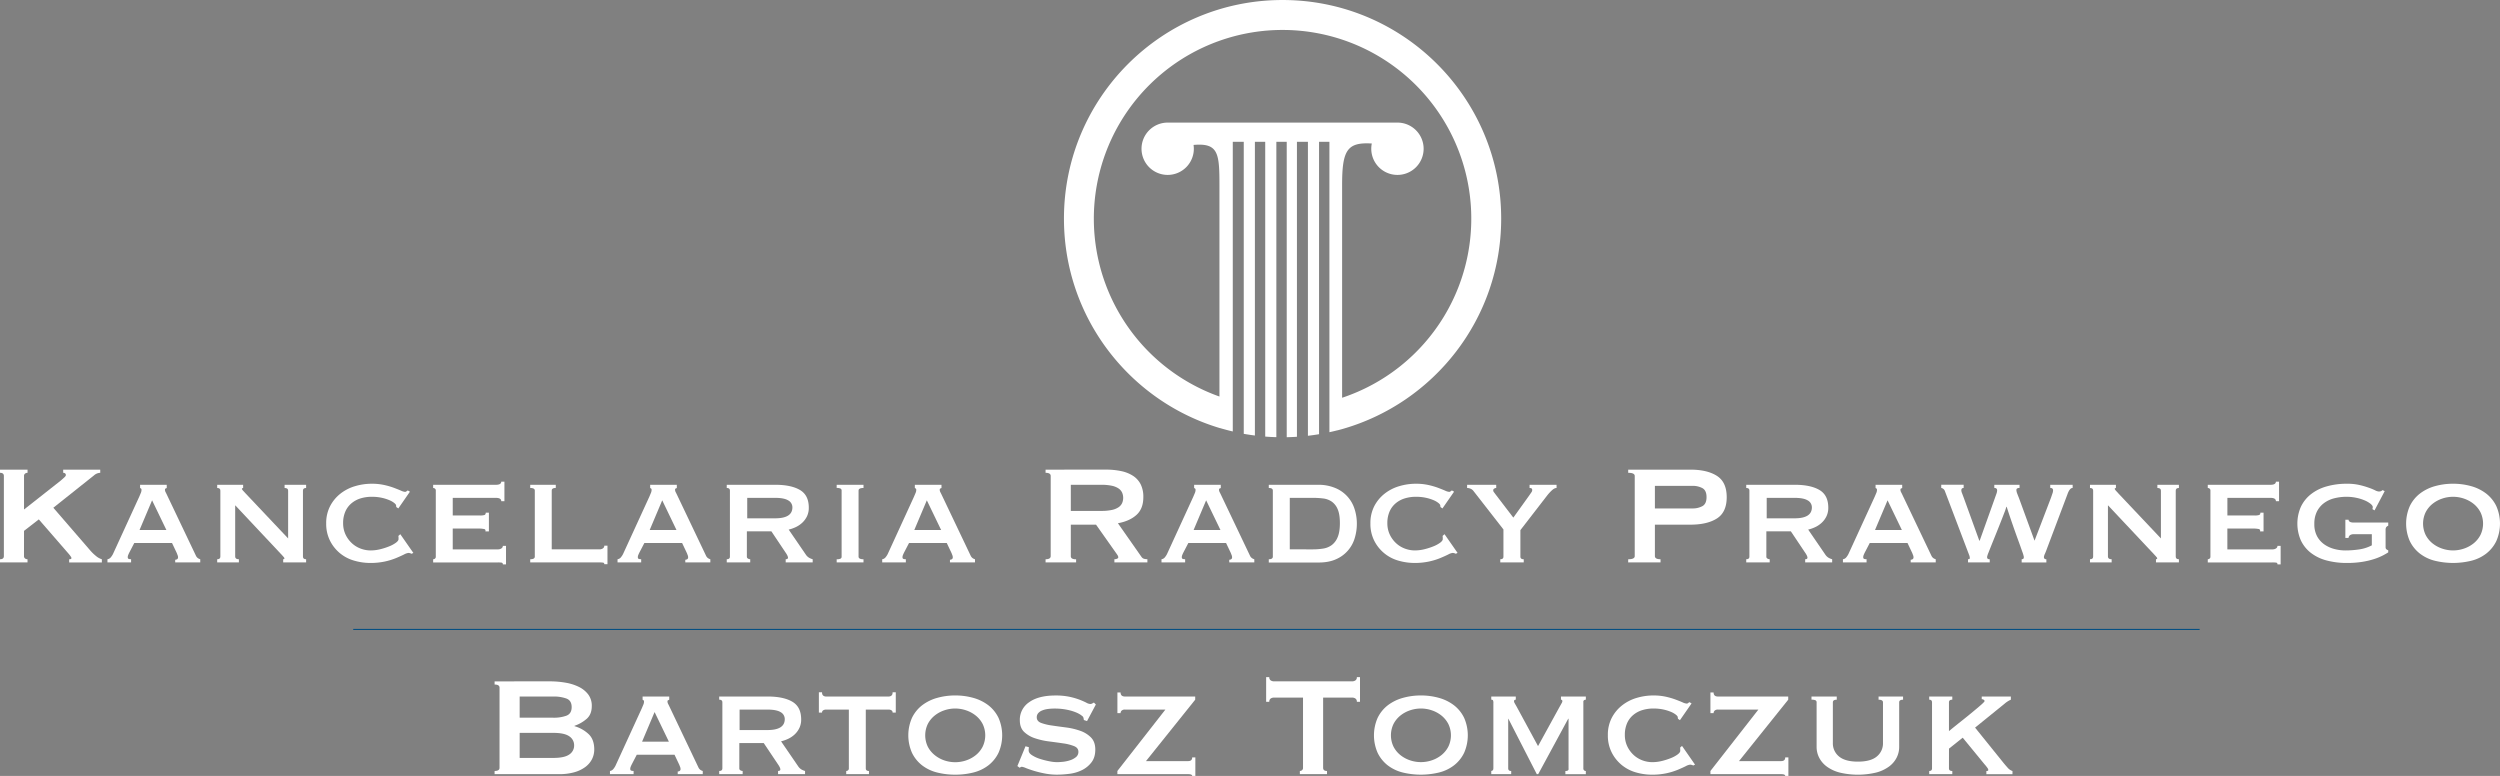 <svg xmlns="http://www.w3.org/2000/svg" id="Warstwa_1" data-name="Warstwa 1" viewBox="0 0 2367.35 734.75"><rect x="0" y="0" width="2367.35" height="734.75" fill="#808080" stroke="none"/><defs><style>.cls-1,.cls-2{fill:#fff;}.cls-2{fill-rule:evenodd;}.cls-3{fill:none;stroke:#004c82;stroke-miterlimit:10;}</style></defs><path class="cls-1" d="M-867.37,357.56a2.64,2.64,0,0,0,1,2.26,3.81,3.81,0,0,0,2.34.75v3h-26.06v-3c2.44,0,3.67-1,3.67-3V281.71c0-2-1.23-3-3.67-3v-3H-864v3a3.81,3.81,0,0,0-2.34.75,2.63,2.63,0,0,0-1,2.26v31.74l34.58-27.23c1.56-1.34,2.79-2.42,3.68-3.26s1.34-1.53,1.34-2.09a1.87,1.87,0,0,0-.76-1.67,3.1,3.1,0,0,0-1.75-.5v-3h35.09v3a9.44,9.44,0,0,0-6,2.51l-38.43,30.57,35.09,40.6a43,43,0,0,0,5.1,4.93,16.28,16.28,0,0,0,5.76,3.26v3H-824.6v-3c1.45,0,2.17-.39,2.17-1.17q0-.82-2.34-3.68l-28.57-32.91-14,10.86Z" transform="translate(890.09 169.01)"></path><path class="cls-1" d="M-788.34,360.57a5,5,0,0,0,3.25-1.92,17.21,17.21,0,0,0,1.93-2.93l24.89-54.3c.67-1.55,1.2-2.81,1.59-3.76a7.15,7.15,0,0,0,.58-2.75c0-.67-.14-1.09-.41-1.26s-.59-.36-.92-.58v-3h25.23v3a4,4,0,0,1-1.09.5c-.39.11-.59.56-.59,1.34a5.49,5.49,0,0,0,.76,2.42c.5.95,1,2,1.58,3.26l27.07,56.81a6.17,6.17,0,0,0,1.84,2.17,7.79,7.79,0,0,0,2.17,1v3h-23.73v-2.51a3.72,3.72,0,0,0,1.76-.5,1.91,1.91,0,0,0,.92-1.84,4.78,4.78,0,0,0-.34-1.84c-.22-.55-.5-1.27-.83-2.17l-4.51-9.52h-35.76l-4.67,9c-.45.9-.81,1.7-1.09,2.42a5.48,5.48,0,0,0-.42,1.92c0,.9.28,1.45.84,1.68a6.51,6.51,0,0,0,2.33.33v3h-22.38Zm55.8-27.73-13.53-28.08-11.87,28.08Z" transform="translate(890.09 169.01)"></path><path class="cls-1" d="M-684.42,360.57c2,0,3-.83,3-2.51V295.57c0-1.66-1-2.5-3-2.5v-3h24.56v3q-1.17.17-1.17.84c0,.55,1.23,2.06,3.68,4.51l40.1,42.43V295.57c0-1.66-1.12-2.5-3.35-2.5v-3h20.39v3c-2,0-3,.84-3,2.5v62.49c0,1.68,1,2.51,3,2.51v3h-21.72v-3c.77,0,1.17-.28,1.17-.83s-.53-1.23-1.59-2.34-2.25-2.4-3.59-3.85l-41.44-44.11v48.62c0,1.68,1.17,2.51,3.51,2.51v3h-20.55Z" transform="translate(890.09 169.01)"></path><path class="cls-1" d="M-514.84,311.11a3,3,0,0,0-.08-.66,3.42,3.42,0,0,1-.08-.84c0-.56-.56-1.31-1.67-2.25a19.06,19.06,0,0,0-4.77-2.76,40,40,0,0,0-7.26-2.26,43,43,0,0,0-9.19-.92,35.58,35.58,0,0,0-11,1.59,24.63,24.63,0,0,0-8.6,4.76,21.27,21.27,0,0,0-5.68,7.86,26.82,26.82,0,0,0-2,10.69,25,25,0,0,0,2.26,10.78,26.58,26.58,0,0,0,5.93,8.18,25,25,0,0,0,8.36,5.18,26.83,26.83,0,0,0,9.52,1.76,37.78,37.78,0,0,0,9.19-1.17,60.91,60.91,0,0,0,8.52-2.76,28.4,28.4,0,0,0,6.26-3.42c1.62-1.23,2.43-2.34,2.43-3.35v-1.33a7,7,0,0,0-.17-1.67l1.84-1.68,12.36,17.72-1.67.83a8.74,8.74,0,0,0-2.84-.83,11.66,11.66,0,0,0-4.35,1.5q-3,1.5-7.6,3.42a61.41,61.41,0,0,1-10.69,3.26,63.9,63.9,0,0,1-13.62,1.34,54.44,54.44,0,0,1-15.2-2.18A37.16,37.16,0,0,1-568,355a36.86,36.86,0,0,1-9.52-11.86,35.31,35.31,0,0,1-3.68-16.46,34.82,34.82,0,0,1,3.68-16.37,36.35,36.35,0,0,1,9.69-11.78A41.17,41.17,0,0,1-554,291.4a55,55,0,0,1,16-2.34,53.58,53.58,0,0,1,11.61,1.17,69.73,69.73,0,0,1,9.27,2.67q4,1.52,6.69,2.67a11.18,11.18,0,0,0,3.84,1.18,2.08,2.08,0,0,0,1.42-.51,6.1,6.1,0,0,1,1.26-.83l2,1.17-11,15.87Z" transform="translate(890.09 169.01)"></path><path class="cls-1" d="M-415.42,305.6c0-2.12-1.73-3.17-5.18-3.17h-40.77v16.7h25.73a14.82,14.82,0,0,0,4.18-.42c.89-.27,1.33-1,1.33-2.25h3v17.71h-3.34a1.59,1.59,0,0,0-1.34-2.25,24.53,24.53,0,0,0-5.18-.42h-24.39v19.71h42.77a5.69,5.69,0,0,0,3.34-.92,2.82,2.82,0,0,0,1.34-2.42h3v17.55h-3a1.46,1.46,0,0,0-1.34-1.68,28.11,28.11,0,0,0-3.34-.16h-61.31v-3a2.83,2.83,0,0,0,1.66-.59,2.16,2.16,0,0,0,.84-1.92V295.57a2.18,2.18,0,0,0-.84-1.92,2.88,2.88,0,0,0-1.66-.58v-3h59.31q5.18,0,5.18-3h3V305.6Z" transform="translate(890.09 169.01)"></path><path class="cls-1" d="M-363.8,290.06v3c-2.56,0-3.84.84-3.84,2.5v55.64h45.11a5.69,5.69,0,0,0,3.34-.92,3,3,0,0,0,1.34-2.58h3v17.54h-3a1.38,1.38,0,0,0-1.34-1.51,28.11,28.11,0,0,0-3.34-.16H-388v-3c2.89,0,4.34-.83,4.34-2.51V295.57c0-1.66-1.45-2.5-4.34-2.5v-3Z" transform="translate(890.09 169.01)"></path><path class="cls-1" d="M-305.32,360.57a5.06,5.06,0,0,0,3.26-1.92,17.1,17.1,0,0,0,1.92-2.93l24.9-54.3c.66-1.55,1.19-2.81,1.58-3.76a7.17,7.17,0,0,0,.59-2.75q0-1-.42-1.26c-.28-.16-.59-.36-.92-.58v-3h25.23v3a3.93,3.93,0,0,1-1.08.5c-.4.11-.59.56-.59,1.34a5.45,5.45,0,0,0,.75,2.42c.5.95,1,2,1.59,3.26l27.07,56.81a6,6,0,0,0,1.84,2.17,7.73,7.73,0,0,0,2.16,1v3h-23.72v-2.51a3.68,3.68,0,0,0,1.75-.5,1.89,1.89,0,0,0,.92-1.84,5,5,0,0,0-.33-1.84c-.22-.55-.5-1.27-.84-2.17l-4.51-9.52h-35.75l-4.68,9c-.45.9-.81,1.7-1.09,2.42a5.71,5.71,0,0,0-.42,1.92c0,.9.28,1.45.84,1.68a6.61,6.61,0,0,0,2.34.33v3h-22.39Zm55.81-27.73L-263,304.76l-11.86,28.08Z" transform="translate(890.09 169.01)"></path><path class="cls-1" d="M-155.78,290.06q14.86,0,23.22,4.93t8.35,16.79a18.49,18.49,0,0,1-1.66,8,20.35,20.35,0,0,1-4.43,6.1,23.72,23.72,0,0,1-6.1,4.18,34.09,34.09,0,0,1-6.85,2.42l16.37,23.89a9.59,9.59,0,0,0,2.93,2.76,14.18,14.18,0,0,0,3.42,1.42v3h-25.56v-3c1.44,0,2.17-.5,2.17-1.51s-.83-2.83-2.51-5.17l-13.19-19.72h-23.23v23.89a2,2,0,0,0,1.09,1.92,4.29,4.29,0,0,0,2.09.59v3H-201.9v-3c2,0,3-.83,3-2.51V295.57c0-1.66-1-2.5-3-2.5v-3Zm-.34,31.75q16.38,0,16.38-10.36a7.44,7.44,0,0,0-3.93-6.6c-2.62-1.61-6.76-2.42-12.45-2.42h-26.39v19.38Z" transform="translate(890.09 169.01)"></path><path class="cls-1" d="M-97.81,360.57a7.88,7.88,0,0,0,3.68-.59,2,2,0,0,0,1-1.92V295.57a2.05,2.05,0,0,0-1-1.92,8,8,0,0,0-3.68-.58v-3h25.4v3c-3.12,0-4.68.84-4.68,2.5v62.49c0,1.68,1.56,2.51,4.68,2.51v3h-25.4Z" transform="translate(890.09 169.01)"></path><path class="cls-1" d="M-54.7,360.57a5,5,0,0,0,3.25-1.92,17.21,17.21,0,0,0,1.93-2.93l24.89-54.3c.67-1.55,1.2-2.81,1.59-3.76a7.17,7.17,0,0,0,.59-2.75q0-1-.42-1.26c-.28-.16-.59-.36-.92-.58v-3H1.44v3a4,4,0,0,1-1.09.5c-.39.11-.58.56-.58,1.34a5.45,5.45,0,0,0,.75,2.42c.5.95,1,2,1.59,3.26L29.17,357.4A6.17,6.17,0,0,0,31,359.57a7.79,7.79,0,0,0,2.17,1v3H9.46v-2.51a3.71,3.71,0,0,0,1.75-.5,1.91,1.91,0,0,0,.92-1.84,5,5,0,0,0-.33-1.84c-.23-.55-.5-1.27-.84-2.17L6.45,345.2H-29.31l-4.67,9c-.45.9-.81,1.7-1.09,2.42a5.48,5.48,0,0,0-.42,1.92c0,.9.28,1.45.84,1.68a6.57,6.57,0,0,0,2.34.33v3H-54.7ZM1.1,332.84l-13.53-28.08-11.86,28.08Z" transform="translate(890.09 169.01)"></path><path class="cls-1" d="M157.16,275.69a68.15,68.15,0,0,1,14.53,1.43,32.7,32.7,0,0,1,11.19,4.5,20.8,20.8,0,0,1,7.19,8,26.5,26.5,0,0,1,2.51,12.11q0,11-6.52,16.87t-17.55,7.86l22.23,31.74a4.52,4.52,0,0,0,2.75,2,14.52,14.52,0,0,0,2.93.33v3H165.17v-3a6.25,6.25,0,0,0,2.6-.5c.72-.33,1.08-.78,1.08-1.34a3.76,3.76,0,0,0-.67-1.92c-.44-.72-1.11-1.69-2-2.92L147.8,327.82H123.9v29.74a2.58,2.58,0,0,0,1.09,2.26,7.34,7.34,0,0,0,3.93.75v3H100v-3q4.84,0,4.85-3V281.71q0-3-4.85-3v-3Zm-4.35,39.1a46.12,46.12,0,0,0,10-.92,17.69,17.69,0,0,0,6.35-2.59,9.74,9.74,0,0,0,3.34-3.92,12.65,12.65,0,0,0,0-9.86,9.7,9.7,0,0,0-3.34-3.93,18.05,18.05,0,0,0-6.35-2.59,46.12,46.12,0,0,0-10-.92H123.9v24.73Z" transform="translate(890.09 169.01)"></path><path class="cls-1" d="M209.78,360.57a5,5,0,0,0,3.26-1.92,16.52,16.52,0,0,0,1.92-2.93l24.9-54.3c.67-1.55,1.19-2.81,1.59-3.76a7.34,7.34,0,0,0,.58-2.75q0-1-.42-1.26c-.28-.16-.58-.36-.92-.58v-3h25.23v3a3.8,3.8,0,0,1-1.08.5c-.4.11-.59.56-.59,1.34a5.45,5.45,0,0,0,.75,2.42c.5.95,1,2,1.59,3.26l27.07,56.81a6.07,6.07,0,0,0,1.84,2.17,7.66,7.66,0,0,0,2.17,1v3H273.94v-2.51a3.75,3.75,0,0,0,1.76-.5,1.91,1.91,0,0,0,.91-1.84,5,5,0,0,0-.33-1.84c-.22-.55-.5-1.27-.83-2.17l-4.52-9.52H235.18l-4.68,9a25.62,25.62,0,0,0-1.08,2.42,5.48,5.48,0,0,0-.42,1.92c0,.9.27,1.45.83,1.68a6.61,6.61,0,0,0,2.34.33v3H209.78Zm55.81-27.73-13.54-28.08-11.86,28.08Z" transform="translate(890.09 169.01)"></path><path class="cls-1" d="M311.37,360.57c2.56,0,3.84-.83,3.84-2.51V295.57c0-1.66-1.28-2.5-3.84-2.5v-3h46.45a40.75,40.75,0,0,1,16.86,3.17,31.74,31.74,0,0,1,18,20,45,45,0,0,1,2.09,13.62,46.82,46.82,0,0,1-2,13.62,31.39,31.39,0,0,1-17.55,20q-6.85,3.18-16.7,3.18H311.37Zm41.6-9.36a62.41,62.41,0,0,0,9.86-.75,18.45,18.45,0,0,0,8.19-3.34,17.57,17.57,0,0,0,5.59-7.52q2.1-4.92,2.09-13.28t-2.09-13.12A16.51,16.51,0,0,0,371,306a18.08,18.08,0,0,0-8.19-3,79.72,79.72,0,0,0-9.86-.58H331.25v48.78Z" transform="translate(890.09 169.01)"></path><path class="cls-1" d="M473.94,311.11a2.5,2.5,0,0,0-.09-.66,4,4,0,0,1-.08-.84c0-.56-.56-1.31-1.67-2.25a19.35,19.35,0,0,0-4.76-2.76,40.11,40.11,0,0,0-7.27-2.26,43,43,0,0,0-9.19-.92A35.58,35.58,0,0,0,439.93,303a24.63,24.63,0,0,0-8.6,4.76,21.38,21.38,0,0,0-5.68,7.86,27,27,0,0,0-2,10.69,25,25,0,0,0,2.25,10.78,26.58,26.58,0,0,0,5.93,8.18,25,25,0,0,0,8.36,5.18,26.87,26.87,0,0,0,9.52,1.76,37.84,37.84,0,0,0,9.19-1.17,61.78,61.78,0,0,0,8.52-2.76,28.72,28.72,0,0,0,6.27-3.42c1.61-1.23,2.42-2.34,2.42-3.35v-1.33a7,7,0,0,0-.17-1.67l1.84-1.68,12.36,17.72-1.67.83a8.81,8.81,0,0,0-2.84-.83,11.58,11.58,0,0,0-4.34,1.5q-3,1.5-7.6,3.42a61.8,61.8,0,0,1-10.7,3.26,63.74,63.74,0,0,1-13.61,1.34,54.51,54.51,0,0,1-15.21-2.18,36.69,36.69,0,0,1-22.89-18.79,35.31,35.31,0,0,1-3.67-16.46,34.82,34.82,0,0,1,3.67-16.37A36.35,36.35,0,0,1,421,298.5a41,41,0,0,1,13.79-7.1,54.93,54.93,0,0,1,15.95-2.34,53.6,53.6,0,0,1,11.62,1.17,70.17,70.17,0,0,1,9.27,2.67q4,1.52,6.68,2.67a11.18,11.18,0,0,0,3.84,1.18,2.08,2.08,0,0,0,1.42-.51,6.1,6.1,0,0,1,1.26-.83l2,1.17-11,15.87Z" transform="translate(890.09 169.01)"></path><path class="cls-1" d="M505.19,295.91a6.78,6.78,0,0,0-2.84-2.17,8.53,8.53,0,0,0-3.18-.67v-3h27.57v3a3.67,3.67,0,0,0-1.84.58,1.78,1.78,0,0,0-1,1.59,2.86,2.86,0,0,0,.67,1.84c.44.56.94,1.23,1.5,2l16.87,22.06,14.87-20.72,2.26-3.26a3.69,3.69,0,0,0,.75-2.09c0-.89-.28-1.44-.83-1.67a4.55,4.55,0,0,0-1.67-.33v-3h25.56v3q-2,0-4.43,2.26a39.17,39.17,0,0,0-4.26,4.59L549.63,333v25.06c0,1.68,1.06,2.51,3.17,2.51v3H530.58v-3c2,0,3-.83,3-2.51V332.34Z" transform="translate(890.09 169.01)"></path><path class="cls-1" d="M651.71,363.58v-3q6.19,0,6.19-3V281.71q0-3-6.19-3v-3h58.82q16,0,25.23,5.93T745,301.76q0,14.21-9.19,20.13t-25.23,5.93H677v29.74q0,3,5.34,3v3Zm60.82-51.13a19.2,19.2,0,0,0,9.44-2.17q3.93-2.17,3.93-8.52T722,293.23a19.31,19.31,0,0,0-9.44-2.16H677v21.38Z" transform="translate(890.09 169.01)"></path><path class="cls-1" d="M809.61,290.06q14.85,0,23.22,4.93t8.36,16.79a18.49,18.49,0,0,1-1.68,8,20,20,0,0,1-4.43,6.1,23.67,23.67,0,0,1-6.09,4.18,34.09,34.09,0,0,1-6.85,2.42l16.37,23.89a9.67,9.67,0,0,0,2.92,2.76,14.25,14.25,0,0,0,3.43,1.42v3H819.3v-3c1.45,0,2.16-.5,2.16-1.51s-.83-2.83-2.5-5.17l-13.2-19.72H782.54v23.89a2,2,0,0,0,1.09,1.92,4.23,4.23,0,0,0,2.08.59v3H763.49v-3c2,0,3-.83,3-2.51V295.57c0-1.66-1-2.5-3-2.5v-3Zm-.34,31.75q16.38,0,16.38-10.36a7.46,7.46,0,0,0-3.93-6.6q-3.93-2.42-12.45-2.42h-26.4v19.38Z" transform="translate(890.09 169.01)"></path><path class="cls-1" d="M855.05,360.57a5,5,0,0,0,3.25-1.92,16.52,16.52,0,0,0,1.92-2.93l24.9-54.3c.67-1.55,1.19-2.81,1.59-3.76a7.34,7.34,0,0,0,.58-2.75c0-.67-.14-1.09-.41-1.26s-.59-.36-.92-.58v-3h25.22v3a3.8,3.8,0,0,1-1.08.5c-.39.11-.59.56-.59,1.34a5.58,5.58,0,0,0,.75,2.42c.51.95,1,2,1.59,3.26l27.07,56.81a6.17,6.17,0,0,0,1.84,2.17,7.79,7.79,0,0,0,2.17,1v3H919.21v-2.51a3.75,3.75,0,0,0,1.75-.5,1.91,1.91,0,0,0,.92-1.84,4.78,4.78,0,0,0-.34-1.84c-.22-.55-.5-1.27-.83-2.17l-4.51-9.52H880.44l-4.68,9c-.44.9-.81,1.7-1.08,2.42a5.48,5.48,0,0,0-.42,1.92c0,.9.28,1.45.83,1.68a6.67,6.67,0,0,0,2.35.33v3H855.05Zm55.8-27.73-13.53-28.08-11.87,28.08Z" transform="translate(890.09 169.01)"></path><path class="cls-1" d="M969.34,293.07c-1.46,0-2.18.78-2.18,2.34a8.45,8.45,0,0,0,.67,2.59c.45,1.17,1,2.64,1.67,4.43L984.2,343h.34l14.2-39.77c.55-1.56,1.09-3,1.58-4.43a10.41,10.41,0,0,0,.76-3.42c0-1.56-.9-2.34-2.68-2.34v-3h23.9v3c-2,0-3,.67-3,2a11,11,0,0,0,.83,3.43c.56,1.5,1.12,2.92,1.67,4.26L1036.5,343l15.54-40.6c.55-1.56,1-2.93,1.41-4.1a9.33,9.33,0,0,0,.59-2.92q0-2.34-2.67-2.34v-3h21.22v3q-2.85,0-5,6.18l-19.22,51c-.67,1.9-1.34,3.59-2,5.1a9.52,9.52,0,0,0-1,3.09c0,1.45.77,2.17,2.33,2.17v3H1024.3v-3A2.59,2.59,0,0,0,1026,360a3.06,3.06,0,0,0,.34-1.75,30.45,30.45,0,0,0-1.51-5q-1.5-4.35-3.93-11t-5.25-14.78q-2.85-8.19-5.52-16.54h-.34a45.42,45.42,0,0,1-1.84,5.43q-1.5,3.93-3.5,9t-4.26,10.69L996,346.45q-1.92,4.77-3.17,8a20.71,20.71,0,0,0-1.25,3.76,2.62,2.62,0,0,0,.49,1.84,2.94,2.94,0,0,0,2,.5v3H973.51v-3a3.75,3.75,0,0,0,1.17-.17c.33-.11.5-.5.5-1.17a7.68,7.68,0,0,0-.59-2.59c-.39-1.05-.69-1.86-.92-2.42l-22-58a4.61,4.61,0,0,0-3.52-3.17v-3h21.23Z" transform="translate(890.09 169.01)"></path><path class="cls-1" d="M1089,360.57c2,0,3-.83,3-2.51V295.57c0-1.66-1-2.5-3-2.5v-3h24.56v3c-.78.11-1.16.39-1.16.84s1.22,2.06,3.67,4.51l40.1,42.43V295.57c0-1.66-1.11-2.5-3.35-2.5v-3h20.39v3c-2,0-3,.84-3,2.5v62.49c0,1.68,1,2.51,3,2.51v3h-21.72v-3c.78,0,1.17-.28,1.17-.83s-.53-1.23-1.59-2.34-2.25-2.4-3.59-3.85L1106,309.44v48.62c0,1.68,1.16,2.51,3.51,2.51v3H1089Z" transform="translate(890.09 169.01)"></path><path class="cls-1" d="M1265.06,305.6c0-2.12-1.72-3.17-5.17-3.17h-40.77v16.7h25.73a14.69,14.69,0,0,0,4.17-.42c.89-.27,1.34-1,1.34-2.25h3v17.71H1250a1.6,1.6,0,0,0-1.34-2.25,24.59,24.59,0,0,0-5.18-.42h-24.39v19.71h42.77a5.72,5.72,0,0,0,3.34-.92,2.82,2.82,0,0,0,1.34-2.42h3v17.55h-3a1.46,1.46,0,0,0-1.34-1.68,28.22,28.22,0,0,0-3.34-.16h-61.32v-3a2.89,2.89,0,0,0,1.68-.59,2.18,2.18,0,0,0,.83-1.92V295.57a2.2,2.2,0,0,0-.83-1.92,2.94,2.94,0,0,0-1.68-.58v-3h59.32q5.17,0,5.17-3h3V305.6Z" transform="translate(890.09 169.01)"></path><path class="cls-1" d="M1358.47,314.29l-2-1.17c.22-1.11.33-1.73.33-1.84,0-1-.72-2.09-2.16-3.26a24.83,24.83,0,0,0-5.69-3.26,41.83,41.83,0,0,0-7.93-2.42,44.14,44.14,0,0,0-9-.92,47,47,0,0,0-11.69,1.42,27.64,27.64,0,0,0-9.69,4.52,22.55,22.55,0,0,0-6.68,7.93,25.46,25.46,0,0,0-2.51,11.86,23.78,23.78,0,0,0,2.67,11.78,22.5,22.5,0,0,0,6.94,7.69,29.5,29.5,0,0,0,9.44,4.26,40.09,40.09,0,0,0,10,1.34,88.22,88.22,0,0,0,13.61-1,36.75,36.75,0,0,0,11.78-3.84V336.84h-17.21a6.39,6.39,0,0,0-3.18.76,3.63,3.63,0,0,0-1.67,2.75h-3V323.14h3a2.7,2.7,0,0,0,1.67,2.18,9.15,9.15,0,0,0,3.18.5h32.75v3a4.27,4.27,0,0,0-2,1.51,4.81,4.81,0,0,0-.51,2.51v15.87a3.72,3.72,0,0,0,.42,2.08,5,5,0,0,0,2.09,1.26v2q-1.5,1-4.76,2.76a55.49,55.49,0,0,1-8.19,3.43,73.74,73.74,0,0,1-11.44,2.75,89.33,89.33,0,0,1-14.54,1.09,73.83,73.83,0,0,1-19.63-2.42,41.26,41.26,0,0,1-14.87-7.27,32.52,32.52,0,0,1-9.36-11.78,39.87,39.87,0,0,1,0-31.58,33.21,33.21,0,0,1,9.36-11.86,42.42,42.42,0,0,1,14.87-7.52,69,69,0,0,1,19.63-2.59,50.82,50.82,0,0,1,11.52,1.17,77.4,77.4,0,0,1,8.7,2.5,54.27,54.27,0,0,1,6.17,2.51,9,9,0,0,0,3.51,1.17,6,6,0,0,0,2-.25,6.32,6.32,0,0,0,1.67-1.09l2,1Z" transform="translate(890.09 169.01)"></path><path class="cls-1" d="M1432.81,289.06a62.13,62.13,0,0,1,17.3,2.34,41.33,41.33,0,0,1,14.11,7,33.23,33.23,0,0,1,9.52,11.78,41.13,41.13,0,0,1,0,33.25,33.29,33.29,0,0,1-9.52,11.77,38.09,38.09,0,0,1-14.11,6.77,72.6,72.6,0,0,1-34.59,0,38.21,38.21,0,0,1-14.12-6.77,33.4,33.4,0,0,1-9.52-11.77,41.13,41.13,0,0,1,0-33.25,33.34,33.34,0,0,1,9.52-11.78,41.47,41.47,0,0,1,14.12-7A62.06,62.06,0,0,1,1432.81,289.06Zm0,12.36a31.83,31.83,0,0,0-10.44,1.76,29.68,29.68,0,0,0-9.11,5,24.74,24.74,0,0,0-6.43,7.94,24.82,24.82,0,0,0,0,21.38,24.74,24.74,0,0,0,6.43,7.94,29.68,29.68,0,0,0,9.11,5,31.84,31.84,0,0,0,20.88,0,29.68,29.68,0,0,0,9.11-5,24.88,24.88,0,0,0,6.43-7.94,24.73,24.73,0,0,0,0-21.38,24.88,24.88,0,0,0-6.43-7.94,29.68,29.68,0,0,0-9.11-5A31.79,31.79,0,0,0,1432.81,301.42Z" transform="translate(890.09 169.01)"></path><path class="cls-1" d="M-369.47,476.19a87.07,87.07,0,0,1,14.87,1.25,46,46,0,0,1,12.69,4,24.76,24.76,0,0,1,8.86,7.19,17.62,17.62,0,0,1,3.34,10.94q0,7.86-4.84,12.11a34.67,34.67,0,0,1-11.53,6.6v.34a32.82,32.82,0,0,1,13.28,7.43q5.43,5.1,5.43,14.62a20.16,20.16,0,0,1-2.17,9.28,21.32,21.32,0,0,1-6.43,7.43,31.86,31.86,0,0,1-10.45,4.93,51.43,51.43,0,0,1-14,1.75h-61.32v-3c3.12,0,4.68-1,4.68-3V482.21q0-3-4.68-3v-3Zm3.34,34.42a34.65,34.65,0,0,0,12.45-1.92q4.92-1.92,4.92-8.11t-4.92-8.1a34.65,34.65,0,0,0-12.45-1.92H-398v20.05Zm0,38.09q10.53,0,15.12-3.26a10.06,10.06,0,0,0,4.59-8.6,10.1,10.1,0,0,0-4.59-8.61q-4.61-3.26-15.12-3.25H-398V548.7Z" transform="translate(890.09 169.01)"></path><path class="cls-1" d="M-312.5,561.07a5.1,5.1,0,0,0,3.26-1.93,17.68,17.68,0,0,0,1.92-2.92l24.89-54.3c.67-1.56,1.2-2.81,1.59-3.76a7.18,7.18,0,0,0,.59-2.76c0-.66-.14-1.08-.42-1.25s-.59-.36-.92-.59v-3h25.23v3a3.62,3.62,0,0,1-1.09.51c-.39.11-.58.55-.58,1.33a5.38,5.38,0,0,0,.75,2.42c.5.95,1,2,1.59,3.26l27.06,56.81a6.08,6.08,0,0,0,1.84,2.17,7.81,7.81,0,0,0,2.17,1v3h-23.72v-2.5a3.71,3.71,0,0,0,1.75-.5,1.92,1.92,0,0,0,.92-1.84,5,5,0,0,0-.33-1.84c-.23-.56-.5-1.28-.84-2.17l-4.51-9.53h-35.76l-4.67,9c-.45.89-.81,1.7-1.09,2.42a5.43,5.43,0,0,0-.42,1.92c0,.89.28,1.45.84,1.67a6.58,6.58,0,0,0,2.34.34v3H-312.5Zm55.81-27.74-13.54-28.07-11.86,28.07Z" transform="translate(890.09 169.01)"></path><path class="cls-1" d="M-163,490.56q14.86,0,23.22,4.93t8.35,16.79a18.35,18.35,0,0,1-1.67,8,20.28,20.28,0,0,1-4.42,6.1,23.85,23.85,0,0,1-6.1,4.17,34.76,34.76,0,0,1-6.85,2.43l16.37,23.89a9.81,9.81,0,0,0,2.92,2.76,14.66,14.66,0,0,0,3.43,1.42v3h-25.56v-3c1.44,0,2.17-.51,2.17-1.51s-.84-2.84-2.51-5.18l-13.2-19.71H-190v23.89a2,2,0,0,0,1.09,1.92,4.4,4.4,0,0,0,2.08.59v3h-22.22v-3c2,0,3-.84,3-2.51V496.07c0-1.67-1-2.51-3-2.51v-3Zm-.34,31.74q16.38,0,16.37-10.35a7.45,7.45,0,0,0-3.92-6.61q-3.93-2.41-12.45-2.42h-26.4V522.3Z" transform="translate(890.09 169.01)"></path><path class="cls-1" d="M-88.78,561.07a2.93,2.93,0,0,0,1.67-.59,2.19,2.19,0,0,0,.83-1.92V502.92H-108a5,5,0,0,0-2.5.67,2.31,2.31,0,0,0-1.17,2.17h-3V486.55h3c0,1.56.39,2.62,1.17,3.17a4.2,4.2,0,0,0,2.5.84h59.48a4.23,4.23,0,0,0,2.51-.84c.78-.55,1.17-1.61,1.17-3.17h3v19.21h-3A2.31,2.31,0,0,0-46,503.59a5,5,0,0,0-2.51-.67H-70.24v55.64c0,1.67,1,2.51,3,2.51v3H-88.78Z" transform="translate(890.09 169.01)"></path><path class="cls-1" d="M14.47,489.55a62.38,62.38,0,0,1,17.29,2.34,41.88,41.88,0,0,1,14.13,7,33.63,33.63,0,0,1,9.52,11.78,41.13,41.13,0,0,1,0,33.25,33.54,33.54,0,0,1-9.52,11.78,38.41,38.41,0,0,1-14.13,6.77,69.13,69.13,0,0,1-17.29,2.08,69.19,69.19,0,0,1-17.29-2.08,38.36,38.36,0,0,1-14.12-6.77,33.43,33.43,0,0,1-9.52-11.78,41.13,41.13,0,0,1,0-33.25,33.52,33.52,0,0,1,9.52-11.78,41.83,41.83,0,0,1,14.12-7A62.43,62.43,0,0,1,14.47,489.55Zm0,12.37A31.87,31.87,0,0,0,4,503.67a29.33,29.33,0,0,0-9.1,5,24.84,24.84,0,0,0-6.44,7.93,24.84,24.84,0,0,0,0,21.39,24.73,24.73,0,0,0,6.44,7.93A29.33,29.33,0,0,0,4,551a32,32,0,0,0,20.89,0,29.45,29.45,0,0,0,9.1-5A24.57,24.57,0,0,0,40.45,538a24.75,24.75,0,0,0,0-21.39A24.68,24.68,0,0,0,34,508.69a29.45,29.45,0,0,0-9.1-5A31.88,31.88,0,0,0,14.47,501.92Z" transform="translate(890.09 169.01)"></path><path class="cls-1" d="M84.14,538.51c0,.45,0,.92-.08,1.42a13.43,13.43,0,0,0-.08,1.59c0,1.67,1,3.2,3.17,4.59a30.94,30.94,0,0,0,7.6,3.51,74.3,74.3,0,0,0,8.86,2.26,39.46,39.46,0,0,0,6.93.83q2.34,0,5.77-.33a32.56,32.56,0,0,0,6.76-1.42,17.35,17.35,0,0,0,5.68-3,6.27,6.27,0,0,0,2.34-5.1c0-2.44-1.36-4.23-4.09-5.34a44.77,44.77,0,0,0-10.27-2.59q-6.18-.92-13.37-1.84a68.33,68.33,0,0,1-13.37-3,27.19,27.19,0,0,1-10.27-6q-4.09-3.93-4.1-11.11a19.94,19.94,0,0,1,8.86-17.05q8.85-6.34,24.9-6.35a62.18,62.18,0,0,1,13.45,1.26,65.19,65.19,0,0,1,9.43,2.75c2.57,1,4.65,1.93,6.27,2.76a9,9,0,0,0,3.59,1.26,4,4,0,0,0,2-.42,17.91,17.91,0,0,1,1.67-.92l1.83,1.84-8.35,15.7-3-1c-.12-.67-.23-1.34-.34-2a3.42,3.42,0,0,0-1.5-2q-3.34-2.83-10.36-4.85a57.44,57.44,0,0,0-15.71-2,46,46,0,0,0-6.35.42,21,21,0,0,0-5.35,1.42A9.65,9.65,0,0,0,93,506.35a5.9,5.9,0,0,0-1.34,3.92q0,3.68,4.1,5.27A48.23,48.23,0,0,0,106,518q6.18.93,13.37,1.84A65,65,0,0,1,132.77,523,26.5,26.5,0,0,1,143,529.32q4.1,4.18,4.09,11.53t-3.59,12a25.44,25.44,0,0,1-8.94,7.35,36.82,36.82,0,0,1-11.77,3.51,93.9,93.9,0,0,1-12.12.83,59.38,59.38,0,0,1-11.28-1.08A98.09,98.09,0,0,1,89.24,561c-3.06-.94-5.65-1.84-7.77-2.67a17.25,17.25,0,0,0-3.84-1.25,2.54,2.54,0,0,0-2,1l-2.33-1.67L81,537.67Z" transform="translate(890.09 169.01)"></path><path class="cls-1" d="M213.46,502.92H175.2a4.36,4.36,0,0,0-3.17,1,3.2,3.2,0,0,0-1,2.34h-3V486.71h3q0,3.85,4.17,3.85h66.5v3l-46.62,58.15H235q3.84,0,3.84-3.51h3v17.55h-3q0-1.68-3.84-1.68H168v-3Z" transform="translate(890.09 169.01)"></path><path class="cls-1" d="M362.83,558.06c0,2,1.23,3,3.68,3v3H340.78v-3a3.26,3.26,0,0,0,2.09-.76,2.74,2.74,0,0,0,.92-2.25v-66.5H316.22a5.68,5.68,0,0,0-2.93.84,3.38,3.38,0,0,0-1.42,3.17h-3V472.18h3a3.37,3.37,0,0,0,1.42,3.17,5.68,5.68,0,0,0,2.93.84H390.4a5.65,5.65,0,0,0,2.92-.84,3.35,3.35,0,0,0,1.43-3.17h3v23.39h-3a3.36,3.36,0,0,0-1.43-3.17,5.65,5.65,0,0,0-2.92-.84H362.83Z" transform="translate(890.09 169.01)"></path><path class="cls-1" d="M455.39,489.55a62.51,62.51,0,0,1,17.3,2.34,41.69,41.69,0,0,1,14.11,7,33.41,33.41,0,0,1,9.52,11.78,41.13,41.13,0,0,1,0,33.25,33.32,33.32,0,0,1-9.52,11.78,38.24,38.24,0,0,1-14.11,6.77,72.94,72.94,0,0,1-34.59,0A38.36,38.36,0,0,1,424,555.72a33.43,33.43,0,0,1-9.52-11.78,41.13,41.13,0,0,1,0-33.25A33.52,33.52,0,0,1,424,498.91a41.83,41.83,0,0,1,14.12-7A62.38,62.38,0,0,1,455.39,489.55Zm0,12.37A31.82,31.82,0,0,0,445,503.67a29.5,29.5,0,0,0-9.11,5,24.81,24.81,0,0,0-6.43,7.93,24.84,24.84,0,0,0,0,21.39,24.7,24.7,0,0,0,6.43,7.93,29.5,29.5,0,0,0,9.11,5,32,32,0,0,0,20.88,0,29.5,29.5,0,0,0,9.11-5,24.84,24.84,0,0,0,6.43-7.93,24.75,24.75,0,0,0,0-21.39,25,25,0,0,0-6.43-7.93,29.5,29.5,0,0,0-9.11-5A31.78,31.78,0,0,0,455.39,501.92Z" transform="translate(890.09 169.01)"></path><path class="cls-1" d="M522.05,561.07a3.18,3.18,0,0,0,1.42-.67c.39-.34.58-1.11.58-2.34V496.9a5.69,5.69,0,0,0-.41-2.83,2,2,0,0,0-1.59-.51v-3h23.22v3c-1.11,0-1.67.51-1.67,1.51a4,4,0,0,0,.59,1.75c.39.73,1,1.76,1.76,3.09l20.38,37.6,20.55-37.43c.78-1.34,1.39-2.42,1.84-3.26a4.78,4.78,0,0,0,.67-1.75c0-1-.45-1.51-1.34-1.51v-3h23.56v3A3.21,3.21,0,0,0,610,494a1.85,1.85,0,0,0-.75,1.76v62.82a2.29,2.29,0,0,0,.75,1.92,2.55,2.55,0,0,0,1.59.59v3H592.23v-3q3.49,0,3-2.51V511.61h-.33l-28.4,52.46h-1.34l-26.9-52.46h-.17v46.95c0,1.67.94,2.51,2.84,2.51v3H522.05Z" transform="translate(890.09 169.01)"></path><path class="cls-1" d="M698.82,511.61a3.14,3.14,0,0,0-.08-.67,3.23,3.23,0,0,1-.09-.83c0-.56-.55-1.31-1.66-2.26a19.89,19.89,0,0,0-4.77-2.76,40,40,0,0,0-7.26-2.25,43.09,43.09,0,0,0-9.19-.92,35.53,35.53,0,0,0-10.95,1.59,24.3,24.3,0,0,0-8.6,4.76,21,21,0,0,0-5.68,7.85,26.87,26.87,0,0,0-2,10.7,24.77,24.77,0,0,0,2.26,10.77,26.64,26.64,0,0,0,5.92,8.19,25.21,25.21,0,0,0,8.36,5.18,27.12,27.12,0,0,0,9.52,1.75,37.78,37.78,0,0,0,9.19-1.17,61.49,61.49,0,0,0,8.53-2.76,27.82,27.82,0,0,0,6.26-3.42C700.18,544.14,701,543,701,542v-1.34a7.15,7.15,0,0,0-.16-1.67l1.84-1.67L715,555.05l-1.68.83a8.94,8.94,0,0,0-2.84-.83,11.63,11.63,0,0,0-4.34,1.5c-2,1-4.53,2.15-7.6,3.43a62.84,62.84,0,0,1-10.69,3.26,63.93,63.93,0,0,1-13.62,1.33,54.43,54.43,0,0,1-15.2-2.17,37.39,37.39,0,0,1-13.37-6.93,37,37,0,0,1-9.52-11.86,35.21,35.21,0,0,1-3.68-16.46,34.71,34.71,0,0,1,3.68-16.38A36.18,36.18,0,0,1,645.86,499a41.1,41.1,0,0,1,13.78-7.11,55.39,55.39,0,0,1,16-2.34,54.21,54.21,0,0,1,11.61,1.17,71.19,71.19,0,0,1,9.27,2.68c2.68,1,4.9,1.89,6.68,2.67a11.39,11.39,0,0,0,3.84,1.17,2.1,2.1,0,0,0,1.43-.5,6.08,6.08,0,0,1,1.25-.84l2,1.18-11,15.87Z" transform="translate(890.09 169.01)"></path><path class="cls-1" d="M775,502.92H736.75a4.36,4.36,0,0,0-3.17,1,3.2,3.2,0,0,0-1,2.34h-3V486.71h3c0,2.57,1.38,3.85,4.17,3.85h66.5v3l-46.61,58.15h39.93q3.84,0,3.84-3.51h3v17.55h-3q0-1.68-3.84-1.68h-67v-3Z" transform="translate(890.09 169.01)"></path><path class="cls-1" d="M849.2,493.57q-3.68,0-3.68,2.52v38.36a15.93,15.93,0,0,0,5.85,12.9q5.85,4.86,17.88,4.86t17.87-4.86a15.94,15.94,0,0,0,5.86-12.9V496.09c0-1.68-1.4-2.52-4.18-2.52v-3H912v3q-3.67,0-3.68,2.51v42.27a22.35,22.35,0,0,1-2.33,9.94,24.12,24.12,0,0,1-7.1,8.44,35.76,35.76,0,0,1-12.2,5.77,74.32,74.32,0,0,1-34.92,0,35.58,35.58,0,0,1-12.2-5.77,24.12,24.12,0,0,1-7.1-8.44,22.23,22.23,0,0,1-2.34-9.94V496.07a2,2,0,0,0-1-1.92,8.5,8.5,0,0,0-3.84-.59v-3H849.2Z" transform="translate(890.09 169.01)"></path><path class="cls-1" d="M955.46,558.56c0,1.67,1.06,2.51,3.17,2.51v3H936.75v-3c1.78,0,2.67-.84,2.67-2.51V496.07c0-1.67-.89-2.51-2.67-2.51v-3h21.88v3c-2.11,0-3.17.84-3.17,2.51V523.3q5.68-4.66,11.7-9.43T978,505.09q4.86-4,8-6.77t3.17-3.42a1.53,1.53,0,0,0-.92-1.34,3.72,3.72,0,0,0-1.76-.5v-2.5h27.58v3a23.69,23.69,0,0,0-6,3.85L980.19,520l26.4,32.75q2,2.5,4.35,5.1a10.43,10.43,0,0,0,4.67,3.26v3H990.88v-3c1.22,0,1.84-.34,1.84-1a3.89,3.89,0,0,0-.75-1.84,38.93,38.93,0,0,0-2.93-3.67l-20.55-25.06-13,10.36Z" transform="translate(890.09 169.01)"></path><path class="cls-2" d="M324.41-169c-114.34,0-207,92.69-207,207,0,93.56,62.06,172.61,147.27,198.26h0l.19.06.2.06h0l.17.05.2,0c1.17.35,2.34.69,3.52,1l.19.05q4,1.13,8.13,2.08V-34.74h10.39V241.8q5.23.93,10.55,1.6V-34.74H308V244.41c3.49.27,7,.46,10.54.55V-34.74h9.82V245c3.24-.06,6.47-.2,9.67-.41V-34.74h10.4V243.65q5.31-.61,10.54-1.49V-34.74h9.82v275q3.76-.82,7.49-1.77h0l.19,0,.19-.05c1.24-.32,2.48-.66,3.72-1l0,0,.33-.09h0C467.73,212.71,531.44,132.81,531.44,38,531.44-76.32,438.75-169,324.41-169Zm56.4,376.65V6c0-33,4.9-40.51,28.11-39.12a24.64,24.64,0,0,0-.5,5A24.77,24.77,0,0,0,433.19-3.38,24.77,24.77,0,0,0,458-28.15a24.77,24.77,0,0,0-24.77-24.77H215.63a24.77,24.77,0,0,0-24.77,24.77A24.77,24.77,0,0,0,215.63-3.38,24.77,24.77,0,0,0,240.4-28.15a25.38,25.38,0,0,0-.27-3.62c23.66-2.07,24.52,8,24.52,38.67V206.48a178.71,178.71,0,1,1,116.16,1.16Z" transform="translate(890.09 169.01)"></path><line class="cls-3" x1="334.49" y1="596.03" x2="2082.9" y2="596.03"></line></svg>